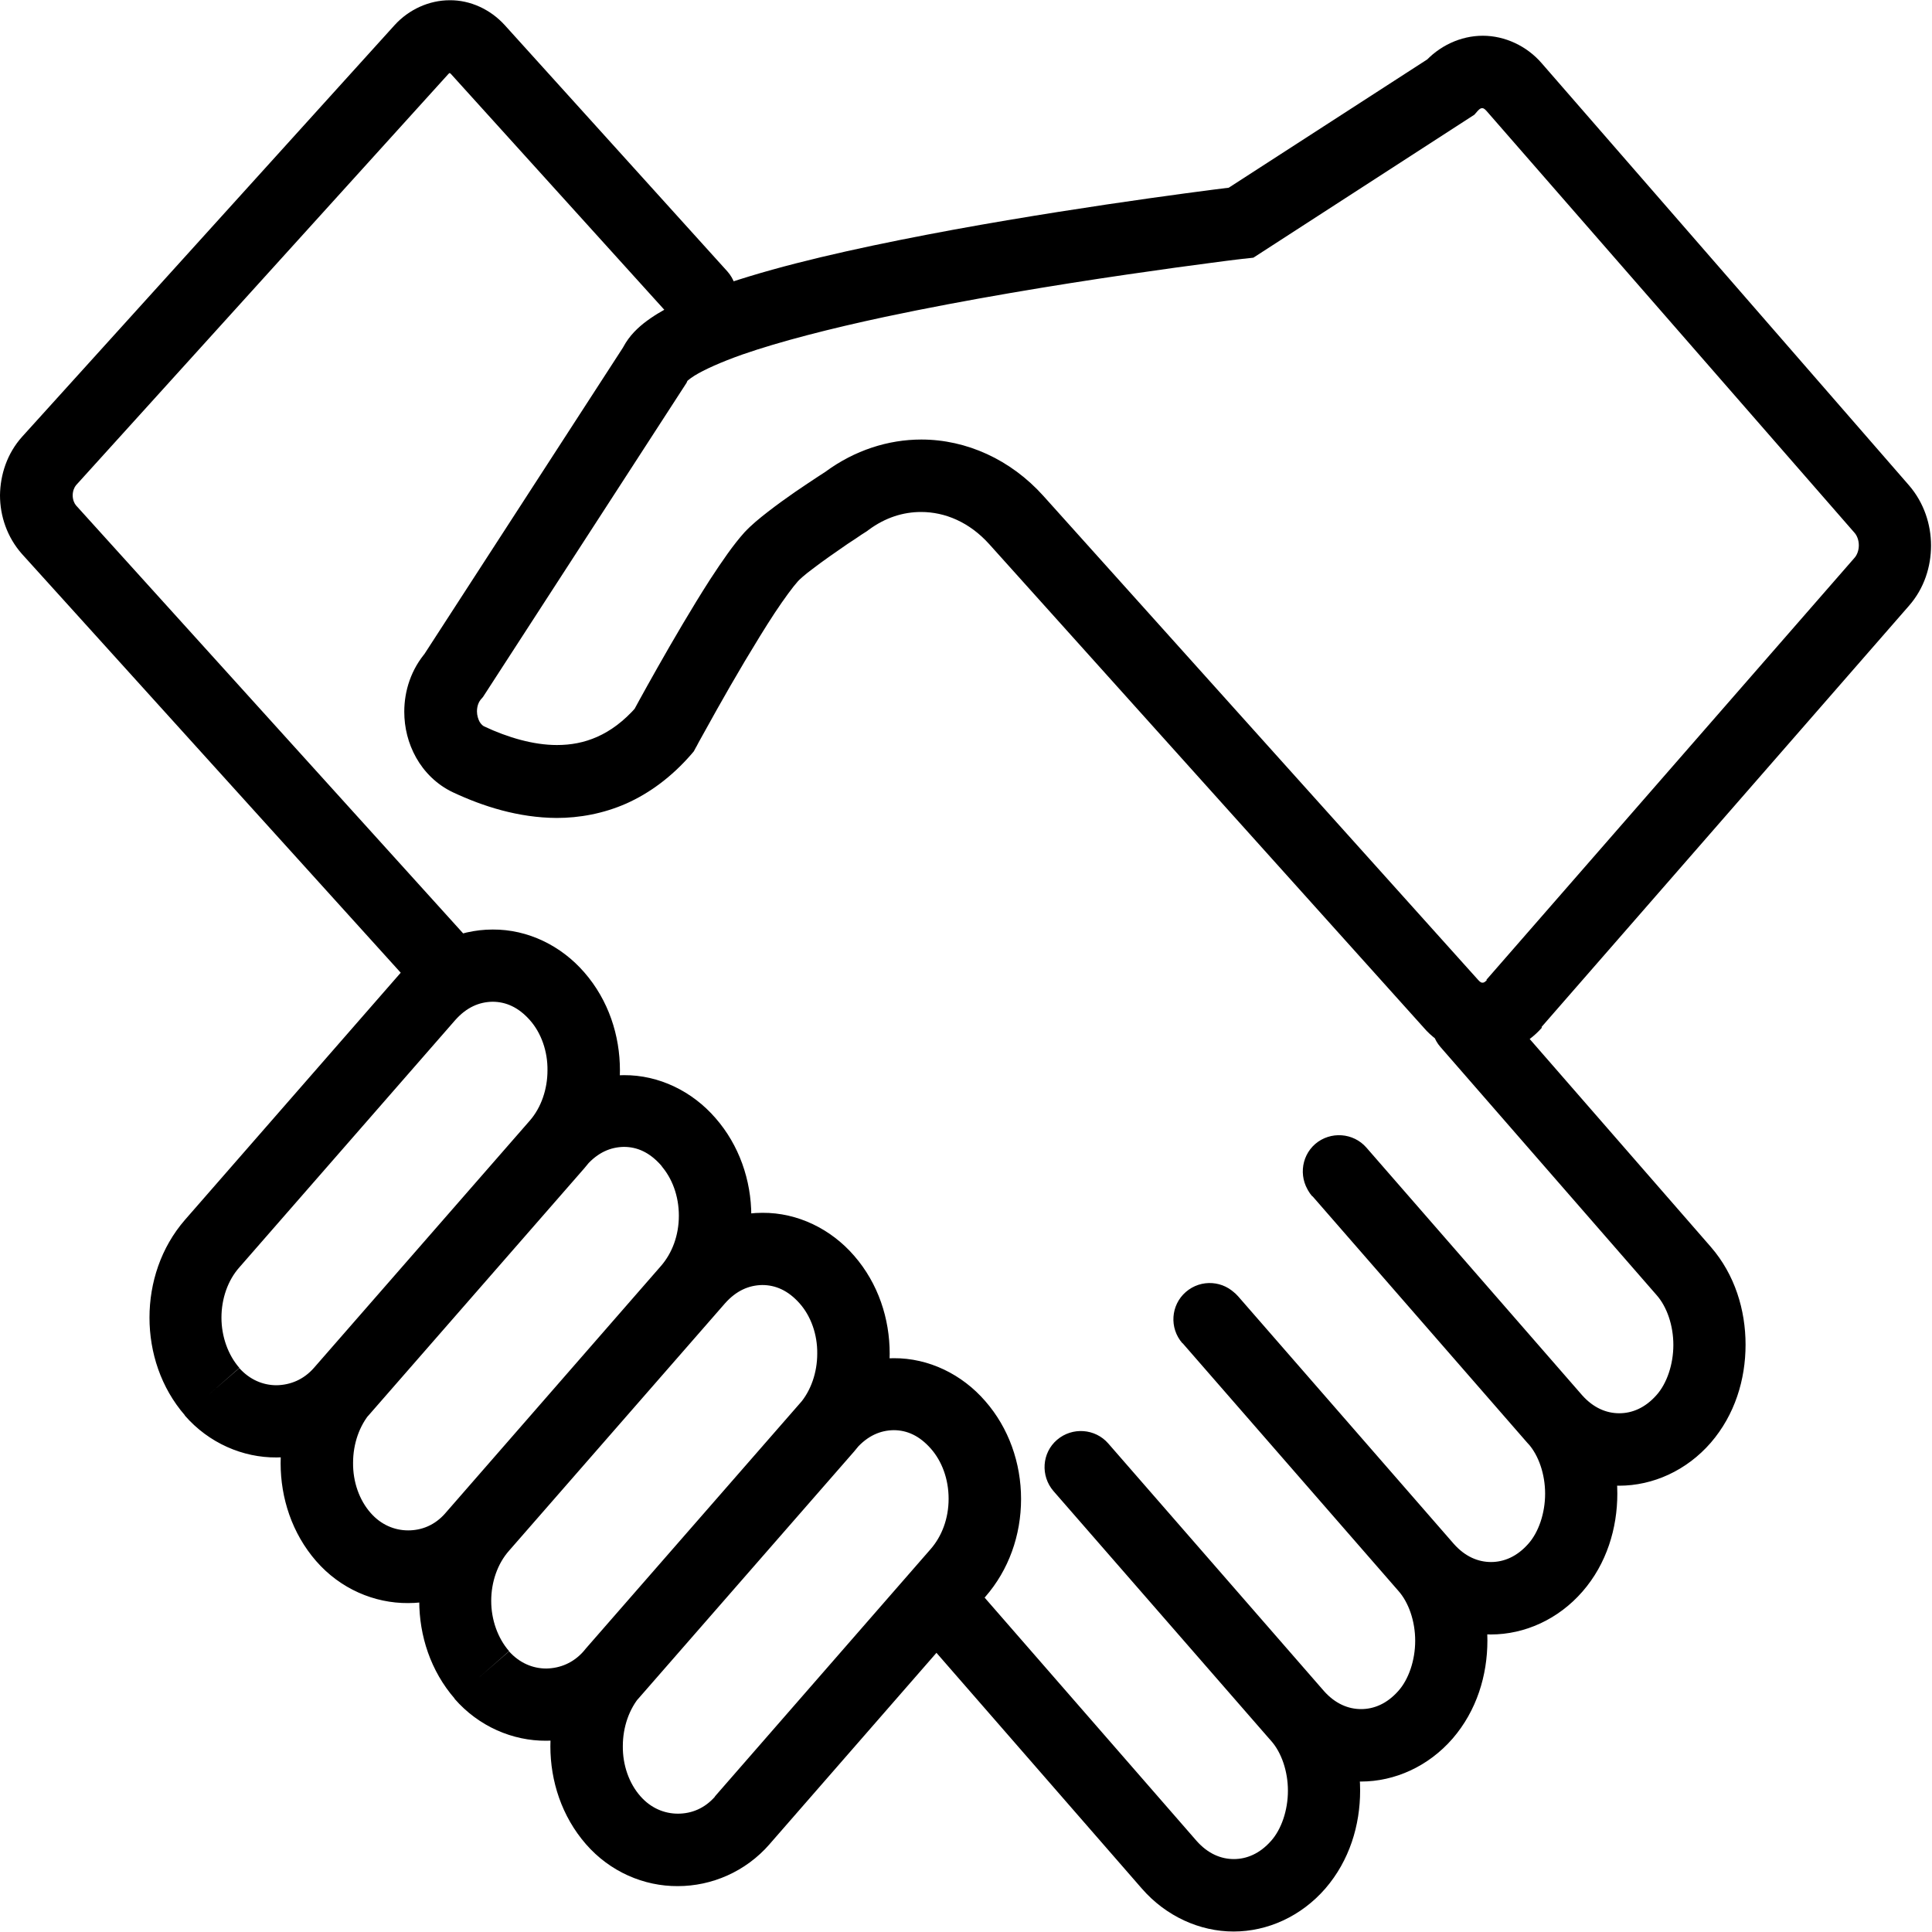 <svg width="80" height="80" viewBox="0 0 80 80" fill="none" xmlns="http://www.w3.org/2000/svg">
<g clip-path="url(#clip0_4562_10117)">
<path d="M19.95 69.36L21.08 68.37C20.61 67.83 20.34 67.07 20.34 66.29C20.34 65.51 20.6 64.75 21.08 64.21L30.02 53.97C30.49 53.44 31.01 53.22 31.56 53.21C32.12 53.21 32.64 53.44 33.11 53.97C33.58 54.5 33.85 55.26 33.84 56.05C33.84 56.83 33.58 57.59 33.11 58.13L24.17 68.37C23.74 68.86 23.19 69.08 22.62 69.09C22.06 69.09 21.51 68.86 21.08 68.38L19.95 69.36L18.82 70.34C19.82 71.49 21.23 72.09 22.62 72.08C24.02 72.08 25.43 71.49 26.43 70.34L35.37 60.1C36.37 58.95 36.84 57.49 36.84 56.05C36.84 54.61 36.37 53.15 35.37 52C34.41 50.89 33.03 50.21 31.57 50.22C30.11 50.22 28.73 50.89 27.77 52L18.83 62.24C17.83 63.39 17.36 64.85 17.36 66.29C17.36 67.73 17.83 69.19 18.83 70.34L19.96 69.35L19.95 69.36ZM30.74 75.37L29.61 74.39C29.18 74.88 28.64 75.1 28.07 75.1C27.51 75.1 26.95 74.87 26.52 74.38C26.05 73.85 25.78 73.09 25.79 72.3C25.79 71.52 26.05 70.76 26.52 70.22L35.46 59.98C35.93 59.45 36.45 59.23 37 59.22C37.56 59.22 38.07 59.45 38.54 59.98C39 60.5 39.28 61.24 39.28 62.06C39.28 62.88 39 63.61 38.54 64.14L29.6 74.39L30.73 75.38L31.86 76.37L40.8 66.12C41.77 65.01 42.28 63.57 42.28 62.07C42.28 60.58 41.77 59.13 40.8 58.02C39.84 56.91 38.46 56.23 37 56.24C35.54 56.24 34.16 56.91 33.2 58.02L24.26 68.26C23.26 69.41 22.79 70.87 22.79 72.31C22.79 73.75 23.26 75.21 24.26 76.36C25.26 77.51 26.67 78.11 28.07 78.1C29.46 78.1 30.87 77.51 31.87 76.36L30.74 75.38V75.37ZM62.7 41.57L61.57 40.58C61.47 40.69 61.42 40.69 61.39 40.69C61.35 40.69 61.31 40.69 61.21 40.58L43.2 20.53C41.85 19.03 40.02 18.2 38.15 18.2C36.77 18.2 35.39 18.65 34.2 19.52L35.09 20.73L34.28 19.47C34.28 19.47 33.64 19.88 32.91 20.38C32.55 20.63 32.16 20.91 31.8 21.19C31.44 21.47 31.12 21.73 30.83 22.04C30.37 22.55 29.91 23.22 29.4 24C27.91 26.32 26.19 29.51 26.18 29.53L27.5 30.24L26.37 29.25C25.82 29.88 25.27 30.27 24.73 30.51C24.19 30.75 23.64 30.85 23.06 30.85C22.09 30.85 21.03 30.54 20.05 30.08C19.99 30.05 19.93 30 19.86 29.89C19.8 29.78 19.75 29.62 19.75 29.46C19.75 29.24 19.82 29.06 19.93 28.94L20 28.86L28.43 15.85L28.48 15.73L28.05 15.55L28.44 15.8L28.47 15.73L28.04 15.55L28.43 15.8L28.25 15.69L28.42 15.82L28.24 15.69L28.41 15.82C28.41 15.82 28.54 15.69 28.75 15.56C29.15 15.31 29.86 14.99 30.74 14.68C32.29 14.14 34.4 13.6 36.65 13.12C40.04 12.4 43.77 11.79 46.65 11.37C48.09 11.16 49.32 10.99 50.18 10.88C50.61 10.82 50.96 10.78 51.19 10.75C51.42 10.72 51.55 10.71 51.55 10.71L51.9 10.67L61.05 4.75L61.19 4.59C61.29 4.48 61.34 4.48 61.37 4.48C61.41 4.48 61.45 4.48 61.55 4.59L76.79 22.06C76.89 22.17 76.97 22.36 76.97 22.58C76.97 22.8 76.89 22.99 76.79 23.1L61.55 40.57L62.68 41.56L63.81 42.55L79.05 25.08C79.68 24.36 79.96 23.46 79.96 22.59C79.96 21.72 79.67 20.82 79.05 20.1L63.84 2.62C63.22 1.9 62.31 1.48 61.4 1.48C60.48 1.48 59.58 1.9 58.95 2.62L60.08 3.61L59.27 2.35L50.59 7.96L51.4 9.22L51.22 7.73C51.22 7.73 45.45 8.42 39.49 9.51C36.51 10.06 33.47 10.7 31.04 11.44C29.82 11.81 28.75 12.2 27.86 12.64C27.42 12.86 27.02 13.1 26.65 13.39C26.29 13.68 25.95 14.03 25.71 14.57L27.09 15.16L25.83 14.34L17.53 27.15L18.79 27.97L17.66 26.98C17.02 27.71 16.74 28.61 16.74 29.47C16.74 30.13 16.9 30.78 17.23 31.37C17.56 31.96 18.08 32.49 18.76 32.81C20 33.39 21.46 33.86 23.05 33.87C23.99 33.87 24.99 33.69 25.94 33.27C26.9 32.84 27.81 32.17 28.62 31.24L28.73 31.11L28.81 30.96C28.81 30.96 28.86 30.88 28.94 30.72C29.24 30.18 30 28.79 30.84 27.38C31.26 26.68 31.69 25.97 32.08 25.38C32.47 24.79 32.84 24.29 33.04 24.07C33.09 24.01 33.33 23.79 33.63 23.57C34.07 23.23 34.65 22.83 35.1 22.52C35.33 22.37 35.53 22.24 35.67 22.14C35.81 22.05 35.89 22 35.89 22L35.93 21.97L35.97 21.94C36.66 21.43 37.4 21.2 38.14 21.2C39.13 21.2 40.14 21.62 40.96 22.53L58.96 42.56L60.08 41.56L58.95 42.55C59.57 43.27 60.48 43.69 61.4 43.69C62.31 43.69 63.22 43.27 63.85 42.55L62.72 41.56L62.7 41.57ZM59.66 43.37L68.59 53.62C69.02 54.1 69.29 54.88 69.29 55.69C69.29 56.5 69.02 57.29 68.59 57.77C68.12 58.3 67.58 58.52 67.05 58.52C66.52 58.52 65.98 58.3 65.51 57.77L56.58 47.52C56.04 46.9 55.09 46.83 54.46 47.37C53.84 47.91 53.77 48.86 54.31 49.49L63.24 59.74C64.24 60.89 65.64 61.52 67.04 61.52C68.45 61.52 69.84 60.89 70.84 59.74C71.84 58.58 72.28 57.12 72.28 55.68C72.28 54.25 71.84 52.78 70.84 51.63L61.91 41.38C61.37 40.76 60.42 40.69 59.79 41.24C59.17 41.78 59.1 42.73 59.65 43.36L59.66 43.37ZM48.97 55.62L57.9 65.87C58.33 66.35 58.6 67.13 58.6 67.94C58.6 68.75 58.33 69.54 57.9 70.02C57.43 70.55 56.89 70.77 56.36 70.77C55.83 70.77 55.29 70.55 54.82 70.02L45.89 59.77C45.35 59.15 44.4 59.08 43.77 59.62C43.14 60.16 43.08 61.11 43.62 61.74L52.55 71.99C53.55 73.14 54.95 73.77 56.35 73.77C57.76 73.77 59.15 73.14 60.15 71.99C61.15 70.83 61.59 69.37 61.59 67.93C61.59 66.5 61.15 65.03 60.15 63.88L60.13 63.86L51.22 53.64C50.68 53.02 49.73 52.95 49.1 53.5C48.48 54.04 48.41 54.99 48.96 55.62H48.97ZM8.78 57.63L9.91 56.64C9.44 56.1 9.17 55.34 9.17 54.56C9.17 53.78 9.43 53.02 9.91 52.48L18.85 42.24C19.32 41.71 19.84 41.49 20.39 41.48C20.95 41.48 21.47 41.71 21.94 42.24C22.41 42.77 22.68 43.53 22.67 44.32C22.67 45.1 22.41 45.86 21.94 46.4L13 56.64C12.57 57.13 12.02 57.35 11.45 57.36C10.89 57.36 10.34 57.13 9.91 56.65L8.78 57.63L7.65 58.61C8.65 59.76 10.06 60.36 11.45 60.35C12.85 60.35 14.26 59.76 15.26 58.61L24.2 48.37C25.2 47.22 25.67 45.76 25.67 44.32C25.67 42.88 25.2 41.42 24.2 40.27C23.24 39.16 21.86 38.48 20.4 38.49C18.94 38.49 17.56 39.16 16.6 40.27L7.66 50.51C6.66 51.66 6.19 53.12 6.19 54.56C6.19 56 6.66 57.46 7.66 58.61L8.79 57.62L8.78 57.63ZM19.57 63.64L18.44 62.66C18.01 63.15 17.47 63.37 16.9 63.37C16.34 63.37 15.78 63.14 15.35 62.65C14.88 62.12 14.61 61.36 14.62 60.57C14.62 59.79 14.88 59.03 15.35 58.49L24.29 48.25C24.76 47.72 25.28 47.5 25.83 47.49C26.39 47.49 26.9 47.72 27.37 48.25L27.44 48.33L27.37 48.26C27.83 48.78 28.11 49.52 28.11 50.34C28.11 51.16 27.83 51.89 27.37 52.42L18.43 62.67L19.56 63.66L20.69 64.65L29.63 54.4C30.6 53.29 31.11 51.85 31.11 50.35C31.11 48.86 30.6 47.41 29.63 46.3C28.67 45.19 27.29 44.51 25.83 44.52C24.37 44.52 22.99 45.19 22.03 46.3L13.09 56.54C12.09 57.69 11.62 59.15 11.62 60.59C11.62 62.03 12.09 63.49 13.09 64.64C14.09 65.79 15.5 66.39 16.9 66.38C18.29 66.38 19.7 65.79 20.7 64.64L19.57 63.66V63.64ZM54.35 49.53L63.28 59.78C63.71 60.26 63.98 61.04 63.98 61.85C63.98 62.66 63.71 63.45 63.28 63.93C62.81 64.46 62.27 64.68 61.74 64.68C61.21 64.68 60.67 64.46 60.2 63.93L51.27 53.68C50.73 53.06 49.78 52.99 49.15 53.53C48.52 54.07 48.46 55.02 49 55.65L57.93 65.9C58.93 67.05 60.33 67.68 61.73 67.68C63.14 67.68 64.53 67.05 65.53 65.9C66.53 64.75 66.97 63.28 66.97 61.85C66.97 60.42 66.53 58.95 65.53 57.8L65.51 57.78L56.6 47.56C56.06 46.94 55.11 46.87 54.48 47.42C53.86 47.96 53.79 48.91 54.34 49.54L54.35 49.53ZM43.7 61.83L52.63 72.08C53.06 72.56 53.33 73.34 53.33 74.15C53.33 74.96 53.06 75.75 52.63 76.23C52.16 76.76 51.62 76.98 51.09 76.98C50.56 76.98 50.02 76.76 49.55 76.23L40.62 65.98C40.08 65.36 39.13 65.29 38.5 65.83C37.87 66.37 37.81 67.32 38.35 67.95L47.28 78.2C48.28 79.35 49.68 79.98 51.08 79.98C52.49 79.98 53.88 79.35 54.88 78.2C55.88 77.04 56.32 75.58 56.32 74.14C56.32 72.71 55.88 71.24 54.88 70.09L45.95 59.84C45.41 59.22 44.46 59.15 43.83 59.7C43.21 60.24 43.14 61.19 43.69 61.82L43.7 61.83ZM19.73 39.26L3.15 20.93C3.08 20.85 3.01 20.7 3.01 20.51C3.01 20.33 3.08 20.17 3.15 20.09L18.57 3.06L18.62 3.02L18.67 3.06L27.89 13.25C28.45 13.86 29.39 13.91 30.01 13.36C30.62 12.8 30.67 11.86 30.12 11.24L20.9 1.04C20.31 0.39 19.47 1.44346e-05 18.62 0.01C17.77 0.01 16.93 0.39 16.34 1.04L0.92 18.08C0.29 18.78 0.01 19.66 0 20.51C0 21.36 0.29 22.24 0.91 22.94L17.49 41.27C18.05 41.88 18.99 41.93 19.61 41.38C20.22 40.82 20.27 39.88 19.72 39.26H19.73Z" fill="black"/>
</g>
<defs>
<clipPath id="clip0_4562_10117">
<rect width="80" height="80" fill="white"/>
</clipPath>
</defs>
</svg>
